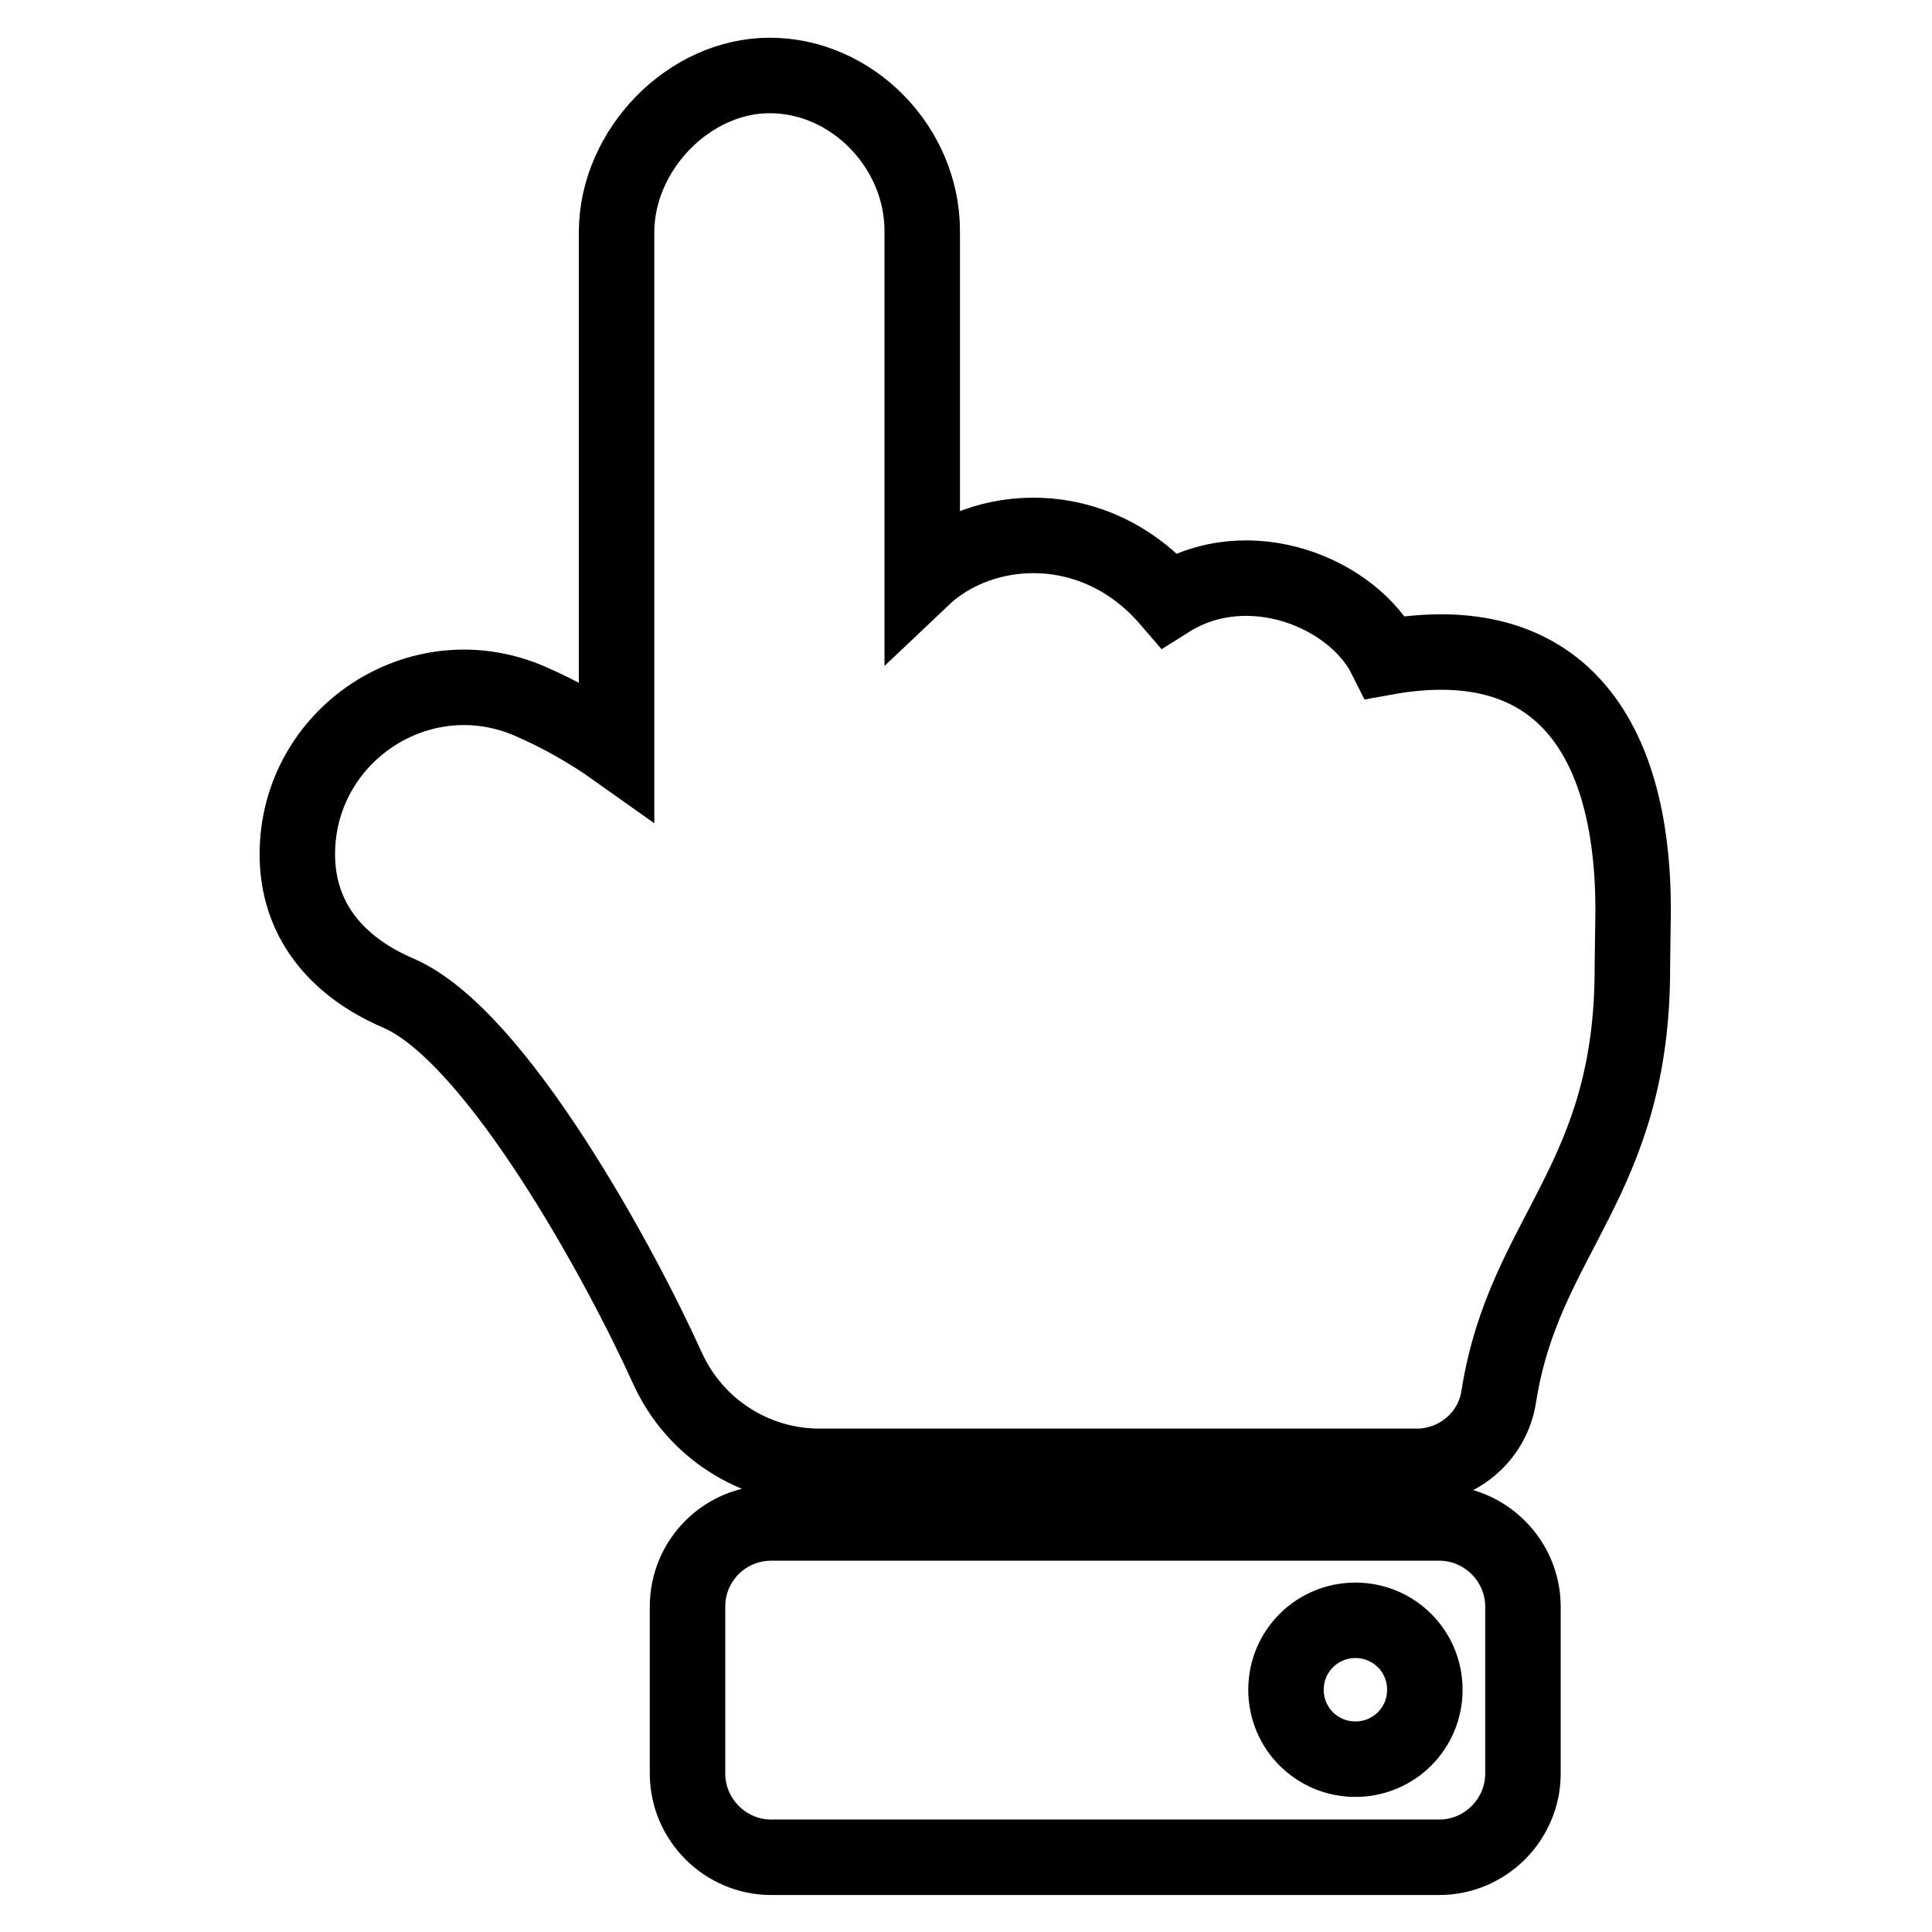 <?xml version="1.0" encoding="utf-8"?>
<!-- Svg Vector Icons : http://www.onlinewebfonts.com/icon -->
<!DOCTYPE svg PUBLIC "-//W3C//DTD SVG 1.1//EN" "http://www.w3.org/Graphics/SVG/1.1/DTD/svg11.dtd">
<svg version="1.1" xmlns="http://www.w3.org/2000/svg" xmlns:xlink="http://www.w3.org/1999/xlink" x="0px" y="0px" viewBox="0 0 256 256" enable-background="new 0 0 256 256" xml:space="preserve">
<g> <path stroke-width="10" fill-opacity="0" stroke="#000000"  d="M102,10c10.9,0,20.2,9.5,20.2,20.6v46c7.9-7.5,22.9-8.5,32.7,2.9c10.5-6.6,24.4-1,28.7,7.6 c22.7-4.1,32.8,10.1,32.8,33.5c0,1.3-0.1,6.1-0.1,7.4c0.1,28.6-14.3,35.4-17.7,57c-0.8,5.4-5.5,9.3-10.9,9.3h-79.1l0,0 c-8.5,0-16.5-4.9-20.2-13.1c-6-13.3-22.6-44-35.6-49.6c-8.4-3.6-13.4-9.9-13.4-18.4c0-15.8,16.2-26.6,30.8-20.3 c3.9,1.7,7.7,3.8,11.5,6.5V30.6C81.8,19.8,91.3,10,102,10z M102.2,201.8h88.5c6.1,0,11.1,5,11.1,11.1v22.1c0,6.1-5,11.1-11.1,11.1 h-88.5c-6.1,0-11.1-5-11.1-11.1v-22.1C91.1,206.7,96.1,201.8,102.2,201.8z M179.6,214.7c-5.1,0-9.2,4.1-9.2,9.2s4.1,9.2,9.2,9.2 c5.1,0,9.2-4.1,9.2-9.2S184.7,214.7,179.6,214.7z"/></g>
</svg>